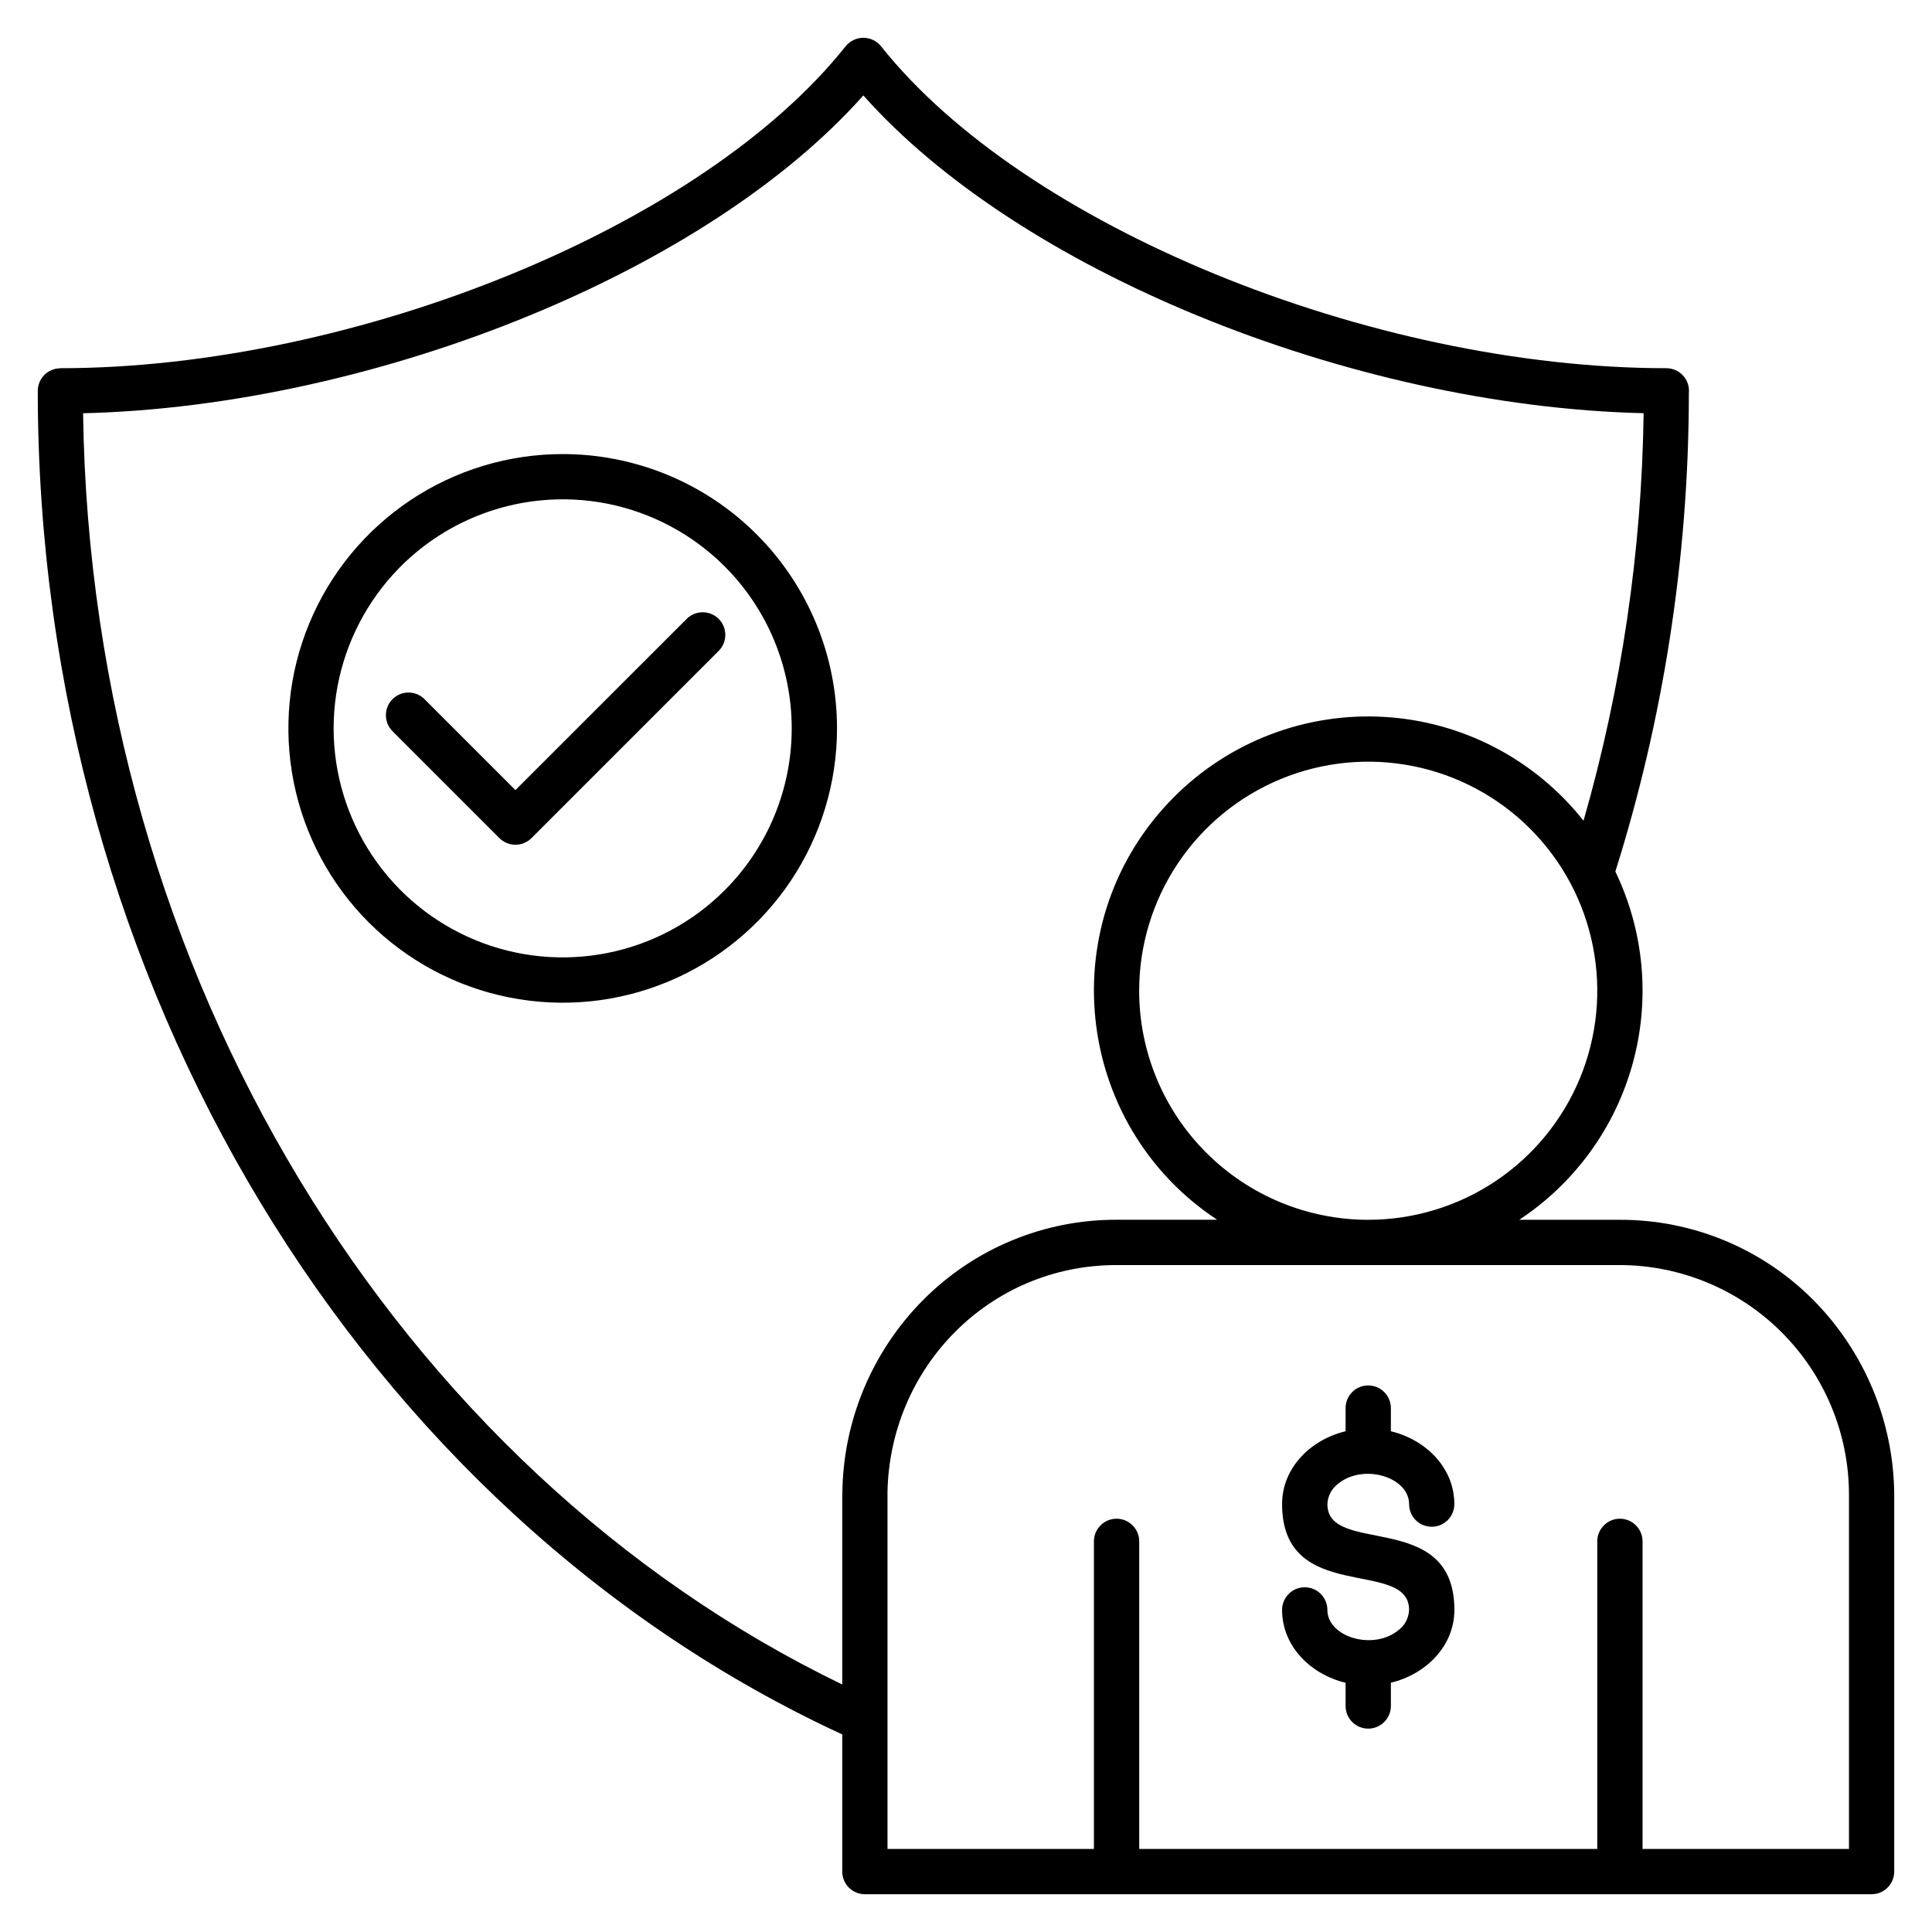 <svg xmlns="http://www.w3.org/2000/svg" width="38" height="38" viewBox="0 0 38 38" fill="none"><g clip-path="url(#clip0_902_4349)"><path fill-rule="evenodd" clip-rule="evenodd" d="M26.922 24.882H21.961C19.455 24.882 17.483 26.904 17.455 29.389H17.456V36.367H21.516V30.316C21.516 30.198 21.563 30.085 21.647 30.002C21.73 29.918 21.843 29.871 21.962 29.871C22.08 29.871 22.193 29.918 22.276 30.002C22.36 30.085 22.407 30.198 22.407 30.316V36.367H31.416V30.316C31.416 30.198 31.463 30.085 31.547 30.002C31.63 29.918 31.743 29.871 31.861 29.871C31.98 29.871 32.093 29.918 32.176 30.002C32.26 30.085 32.307 30.198 32.307 30.316V36.367H36.367V29.389C36.364 28.194 35.888 27.05 35.044 26.206C34.2 25.361 33.056 24.885 31.861 24.882H26.922ZM7.726 14.387C7.683 14.346 7.649 14.296 7.626 14.242C7.603 14.188 7.59 14.129 7.59 14.07C7.589 14.011 7.6 13.953 7.623 13.898C7.645 13.843 7.678 13.793 7.72 13.752C7.762 13.71 7.812 13.677 7.866 13.654C7.921 13.632 7.98 13.621 8.039 13.621C8.098 13.622 8.156 13.634 8.211 13.657C8.265 13.681 8.314 13.714 8.355 13.757L10.138 15.54L13.511 12.168C13.595 12.086 13.708 12.041 13.825 12.043C13.941 12.043 14.053 12.09 14.136 12.173C14.218 12.255 14.265 12.367 14.266 12.484C14.267 12.601 14.222 12.713 14.141 12.797L10.453 16.485C10.37 16.568 10.256 16.615 10.138 16.615C10.02 16.615 9.907 16.568 9.823 16.485L7.725 14.387H7.726ZM11.068 8.931C10.001 8.931 8.957 9.247 8.07 9.84C7.183 10.433 6.491 11.276 6.083 12.261C5.674 13.248 5.568 14.332 5.776 15.379C5.984 16.426 6.498 17.387 7.252 18.142C8.007 18.896 8.968 19.41 10.015 19.618C11.062 19.827 12.147 19.72 13.133 19.311C14.118 18.903 14.961 18.211 15.554 17.324C16.147 16.437 16.463 15.393 16.463 14.326C16.463 12.895 15.895 11.523 14.883 10.511C13.871 9.499 12.499 8.931 11.068 8.931ZM14.253 11.14C13.623 10.51 12.82 10.081 11.947 9.907C11.073 9.734 10.167 9.823 9.344 10.164C8.52 10.505 7.817 11.082 7.322 11.823C6.827 12.564 6.562 13.435 6.562 14.326C6.562 15.217 6.827 16.088 7.322 16.829C7.817 17.57 8.52 18.147 9.344 18.488C10.167 18.829 11.073 18.918 11.947 18.744C12.82 18.571 13.623 18.142 14.253 17.511C15.098 16.666 15.572 15.521 15.572 14.326C15.572 13.131 15.098 11.985 14.253 11.14ZM28.605 29.584C28.605 29.702 28.558 29.815 28.475 29.899C28.391 29.982 28.278 30.029 28.16 30.029C28.042 30.029 27.929 29.982 27.845 29.899C27.762 29.815 27.715 29.702 27.715 29.584C27.715 29.049 26.81 28.774 26.312 29.189C26.251 29.236 26.201 29.296 26.166 29.364C26.131 29.432 26.111 29.507 26.108 29.584C26.108 30.61 28.606 29.676 28.606 31.664C28.606 32.382 28.04 32.933 27.357 33.097V33.554C27.357 33.673 27.31 33.786 27.226 33.869C27.143 33.953 27.029 34 26.911 34C26.793 34 26.68 33.953 26.596 33.869C26.513 33.786 26.466 33.673 26.466 33.554V33.098C25.783 32.934 25.217 32.383 25.217 31.665C25.217 31.547 25.264 31.433 25.348 31.35C25.431 31.266 25.544 31.22 25.663 31.22C25.781 31.22 25.894 31.266 25.977 31.35C26.061 31.433 26.108 31.547 26.108 31.665C26.108 32.199 27.013 32.474 27.511 32.059C27.572 32.013 27.622 31.953 27.657 31.885C27.692 31.817 27.712 31.741 27.715 31.665C27.715 30.638 25.217 31.573 25.217 29.585C25.217 28.867 25.782 28.315 26.466 28.151V27.695C26.466 27.577 26.513 27.463 26.596 27.38C26.68 27.296 26.793 27.25 26.911 27.25C27.029 27.25 27.143 27.296 27.226 27.38C27.31 27.463 27.357 27.577 27.357 27.695V28.151C28.04 28.315 28.605 28.867 28.605 29.584V29.584ZM23.941 23.991H21.961C21.256 23.989 20.557 24.127 19.905 24.397C19.253 24.667 18.66 25.064 18.163 25.563C17.151 26.579 16.578 27.951 16.568 29.384V29.388H16.566V33.132C12.2 31.021 8.511 27.538 5.891 23.204C3.263 18.856 1.712 13.655 1.634 8.128C4.511 8.06 7.636 7.35 10.417 6.205C13.086 5.107 15.446 3.603 16.981 1.877C18.515 3.603 20.875 5.106 23.545 6.205C26.326 7.35 29.451 8.06 32.328 8.127C32.291 10.84 31.894 13.535 31.146 16.143C30.674 15.545 30.08 15.054 29.405 14.702C28.729 14.35 27.987 14.145 27.227 14.101C26.466 14.056 25.705 14.173 24.993 14.444C24.281 14.715 23.635 15.133 23.096 15.672C20.677 18.091 21.096 22.112 23.941 23.992V23.991ZM16.566 34.114C11.871 31.947 7.913 28.268 5.129 23.664C2.352 19.069 0.743 13.548 0.743 7.688C0.743 7.629 0.755 7.572 0.777 7.518C0.799 7.464 0.832 7.415 0.873 7.374C0.914 7.333 0.963 7.3 1.017 7.278C1.071 7.255 1.128 7.244 1.187 7.244V7.242C4.074 7.242 7.259 6.545 10.079 5.384C12.826 4.254 15.217 2.689 16.633 0.91C16.675 0.858 16.728 0.815 16.789 0.787C16.85 0.758 16.916 0.743 16.983 0.743C17.051 0.744 17.117 0.759 17.177 0.789C17.238 0.818 17.291 0.861 17.332 0.914C18.748 2.692 21.138 4.254 23.882 5.384C26.702 6.545 29.888 7.242 32.775 7.242C32.837 7.242 32.898 7.255 32.955 7.28C33.011 7.304 33.062 7.341 33.104 7.387C33.146 7.432 33.177 7.486 33.197 7.545C33.217 7.604 33.224 7.666 33.218 7.727C33.217 9.351 33.09 10.971 32.84 12.575C32.599 14.122 32.242 15.648 31.772 17.142C32.339 18.319 32.46 19.662 32.112 20.921C31.765 22.181 30.972 23.272 29.881 23.992H31.861C32.567 23.99 33.266 24.128 33.918 24.398C34.57 24.668 35.162 25.064 35.66 25.564C36.671 26.581 37.245 27.954 37.257 29.388V36.812C37.257 36.93 37.21 37.043 37.126 37.127C37.043 37.21 36.93 37.257 36.812 37.257H17.011C16.893 37.257 16.78 37.21 16.696 37.127C16.613 37.043 16.566 36.93 16.566 36.812V34.114ZM26.908 23.992C27.799 23.992 28.671 23.729 29.412 23.234C30.153 22.739 30.731 22.036 31.073 21.213C31.414 20.39 31.504 19.484 31.33 18.61C31.157 17.736 30.728 16.933 30.098 16.302C29.468 15.672 28.666 15.242 27.792 15.068C26.918 14.894 26.012 14.983 25.188 15.324C24.365 15.665 23.661 16.242 23.166 16.983C22.671 17.724 22.406 18.595 22.406 19.487C22.406 20.681 22.88 21.826 23.724 22.671C24.569 23.516 25.714 23.991 26.908 23.992Z" fill="black"></path></g><defs><clipPath id="clip0_902_4349"><rect width="38" height="38" fill="white"></rect></clipPath></defs></svg>